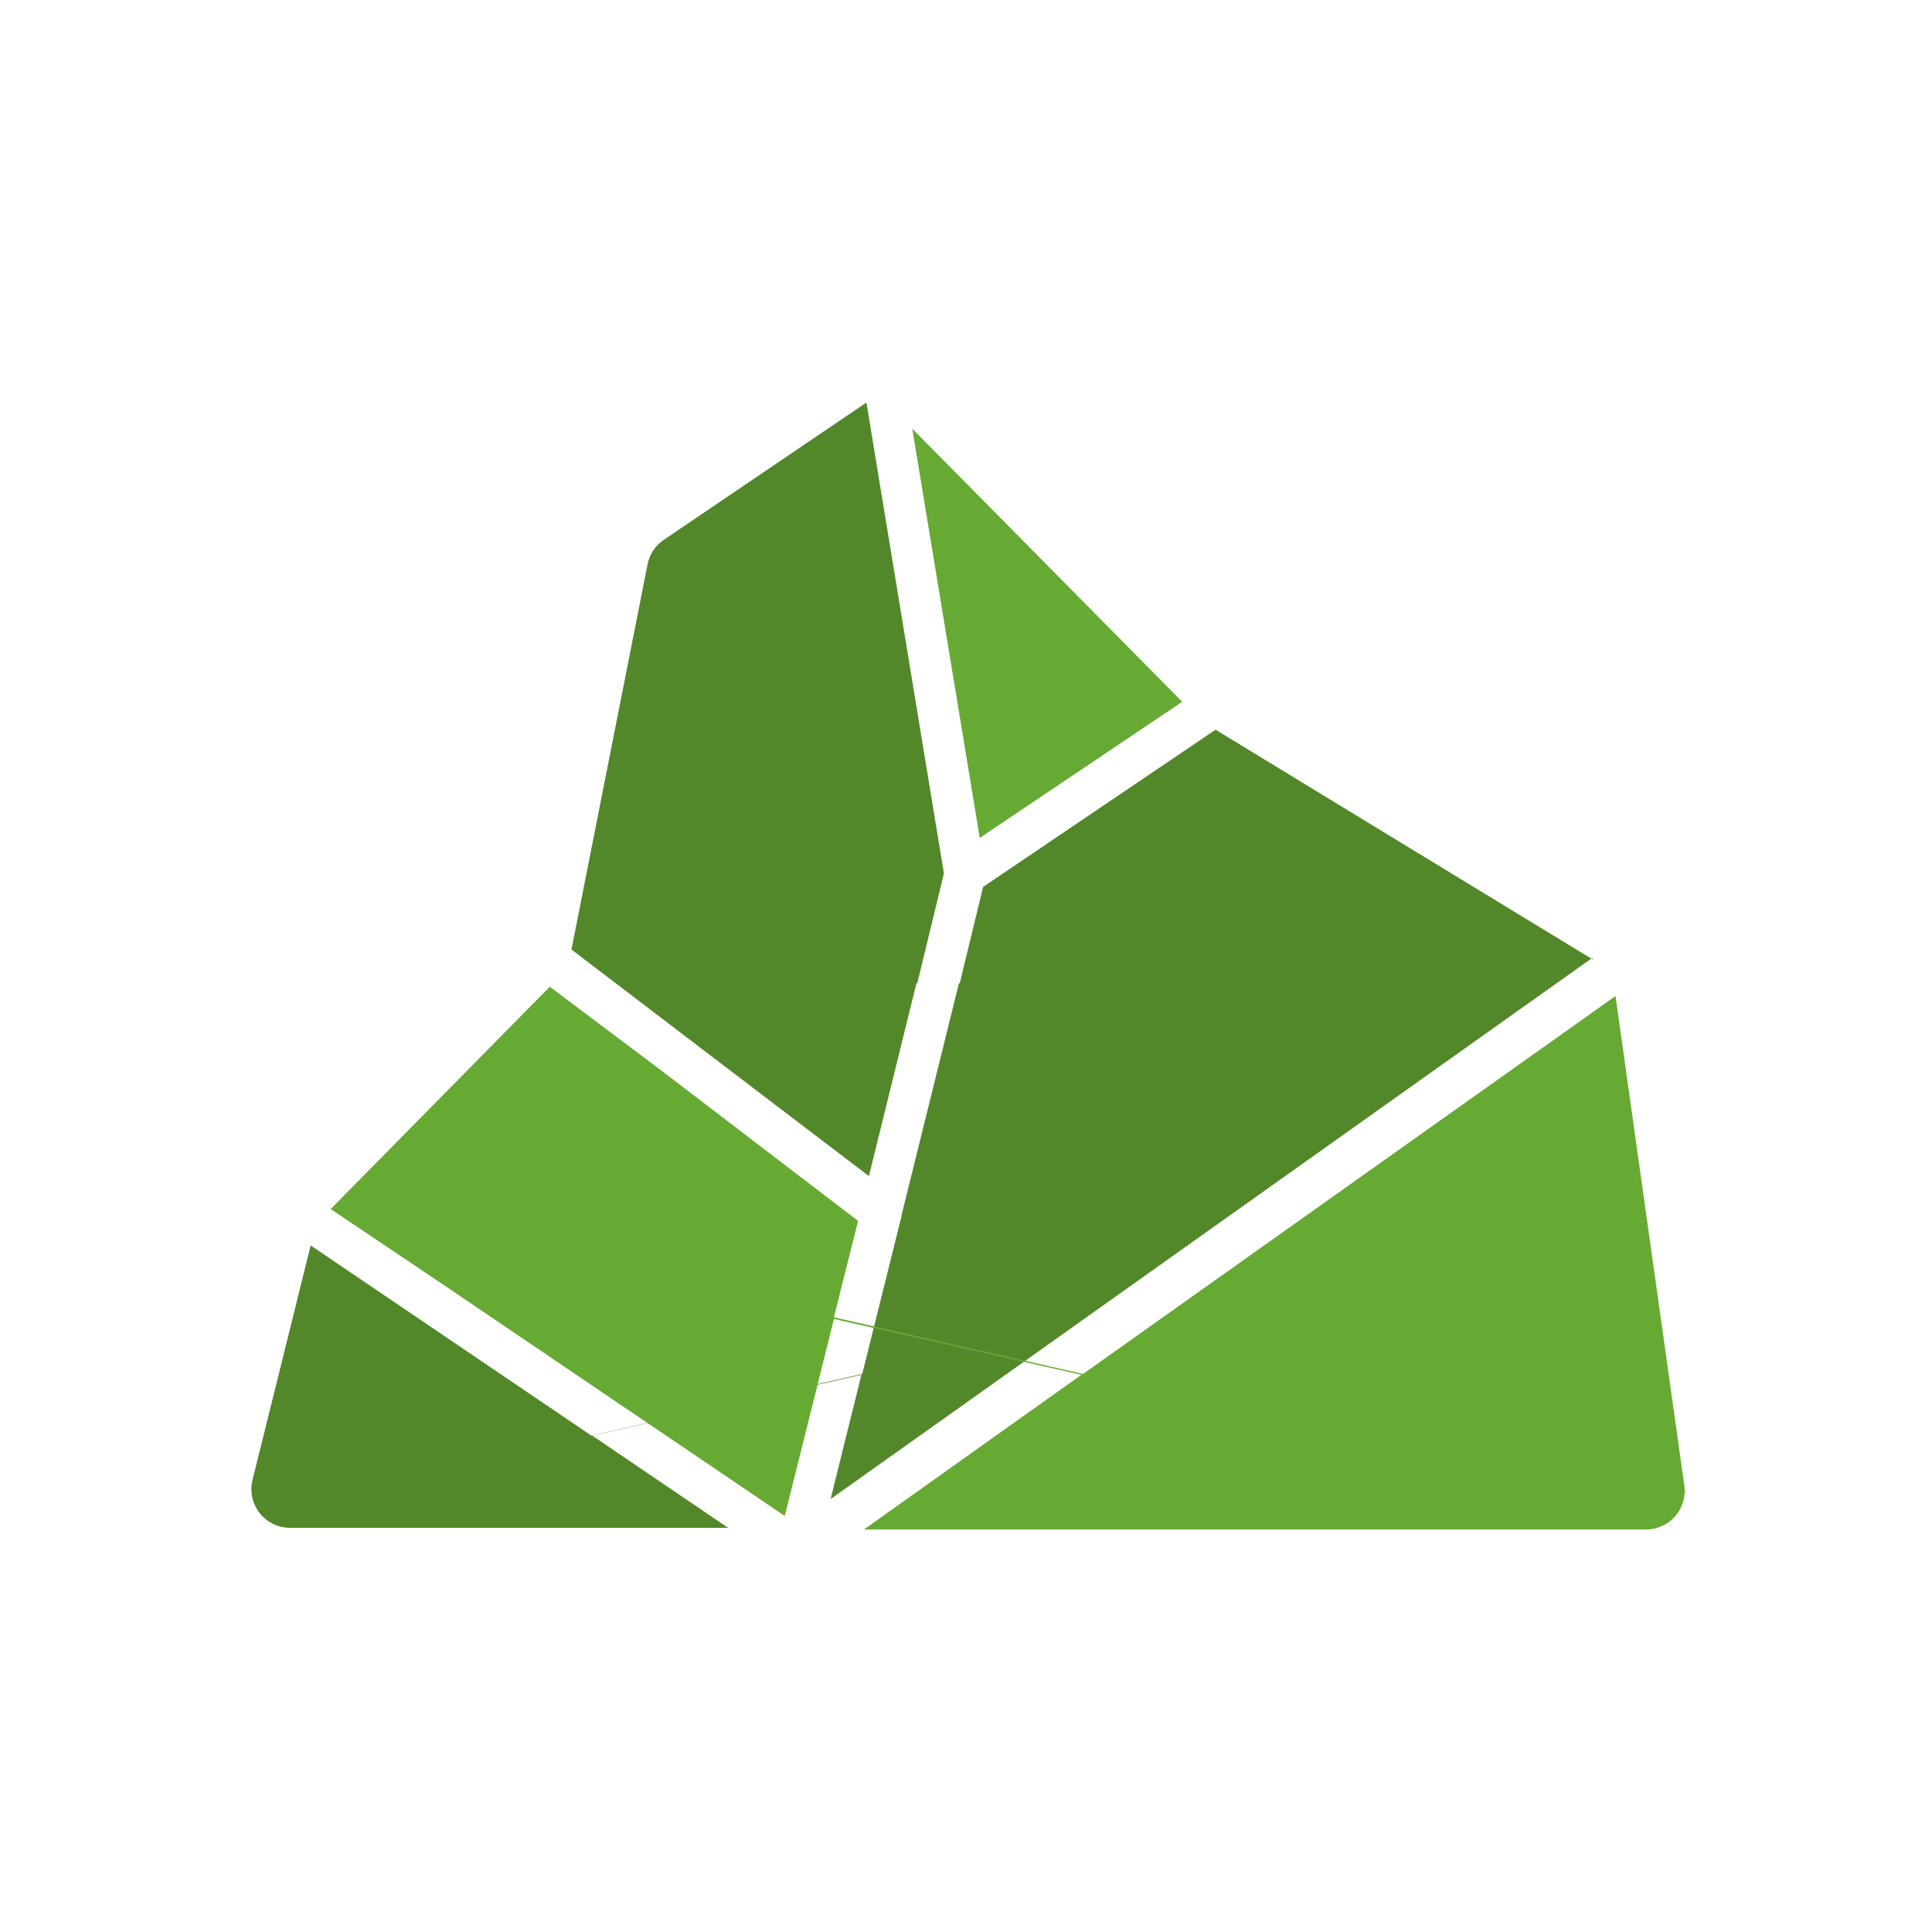 <svg width="100" height="100" viewBox="0 0 100 100" fill="none" xmlns="http://www.w3.org/2000/svg">
<g clip-path="url(#clip0_17410_8752)">
<path d="M82.454 49.672L62.917 37.769L50.884 45.908L49.676 50.897H47.477L48.857 45.208L44.846 20.834L34.357 27.943C33.92 28.238 33.619 28.694 33.517 29.211L29.579 49.147L39.628 56.805L44.975 60.875L47.434 50.897H49.633L46.657 62.931C46.657 62.931 46.657 62.931 46.657 62.975L44.63 71.115L30.614 74.309L16.08 64.463L13.072 76.598C12.759 77.859 13.713 79.079 15.013 79.079H37.687L30.657 74.309L44.587 71.159L42.992 77.591L82.411 49.584L82.454 49.672Z" fill="#528829"/>
<path d="M85.199 79.167C86.415 79.167 87.349 78.092 87.18 76.888L83.618 51.554L56.059 71.115L43.164 68.183L44.415 63.194L34.107 55.317L28.457 51.072L17.115 62.581L22.592 66.257L40.62 78.467L43.164 68.27L55.973 71.159L44.717 79.167H85.199Z" fill="#66AA33"/>
<path d="M61.192 36.325L47.219 22.19L50.712 43.37L61.192 36.325Z" fill="#66AA33"/>
</g>
<defs>
<clipPath id="clip0_17410_8752">
<rect width="75" height="58.333" fill="white" transform="translate(12.5 20.834)"/>
</clipPath>
</defs>
</svg>
